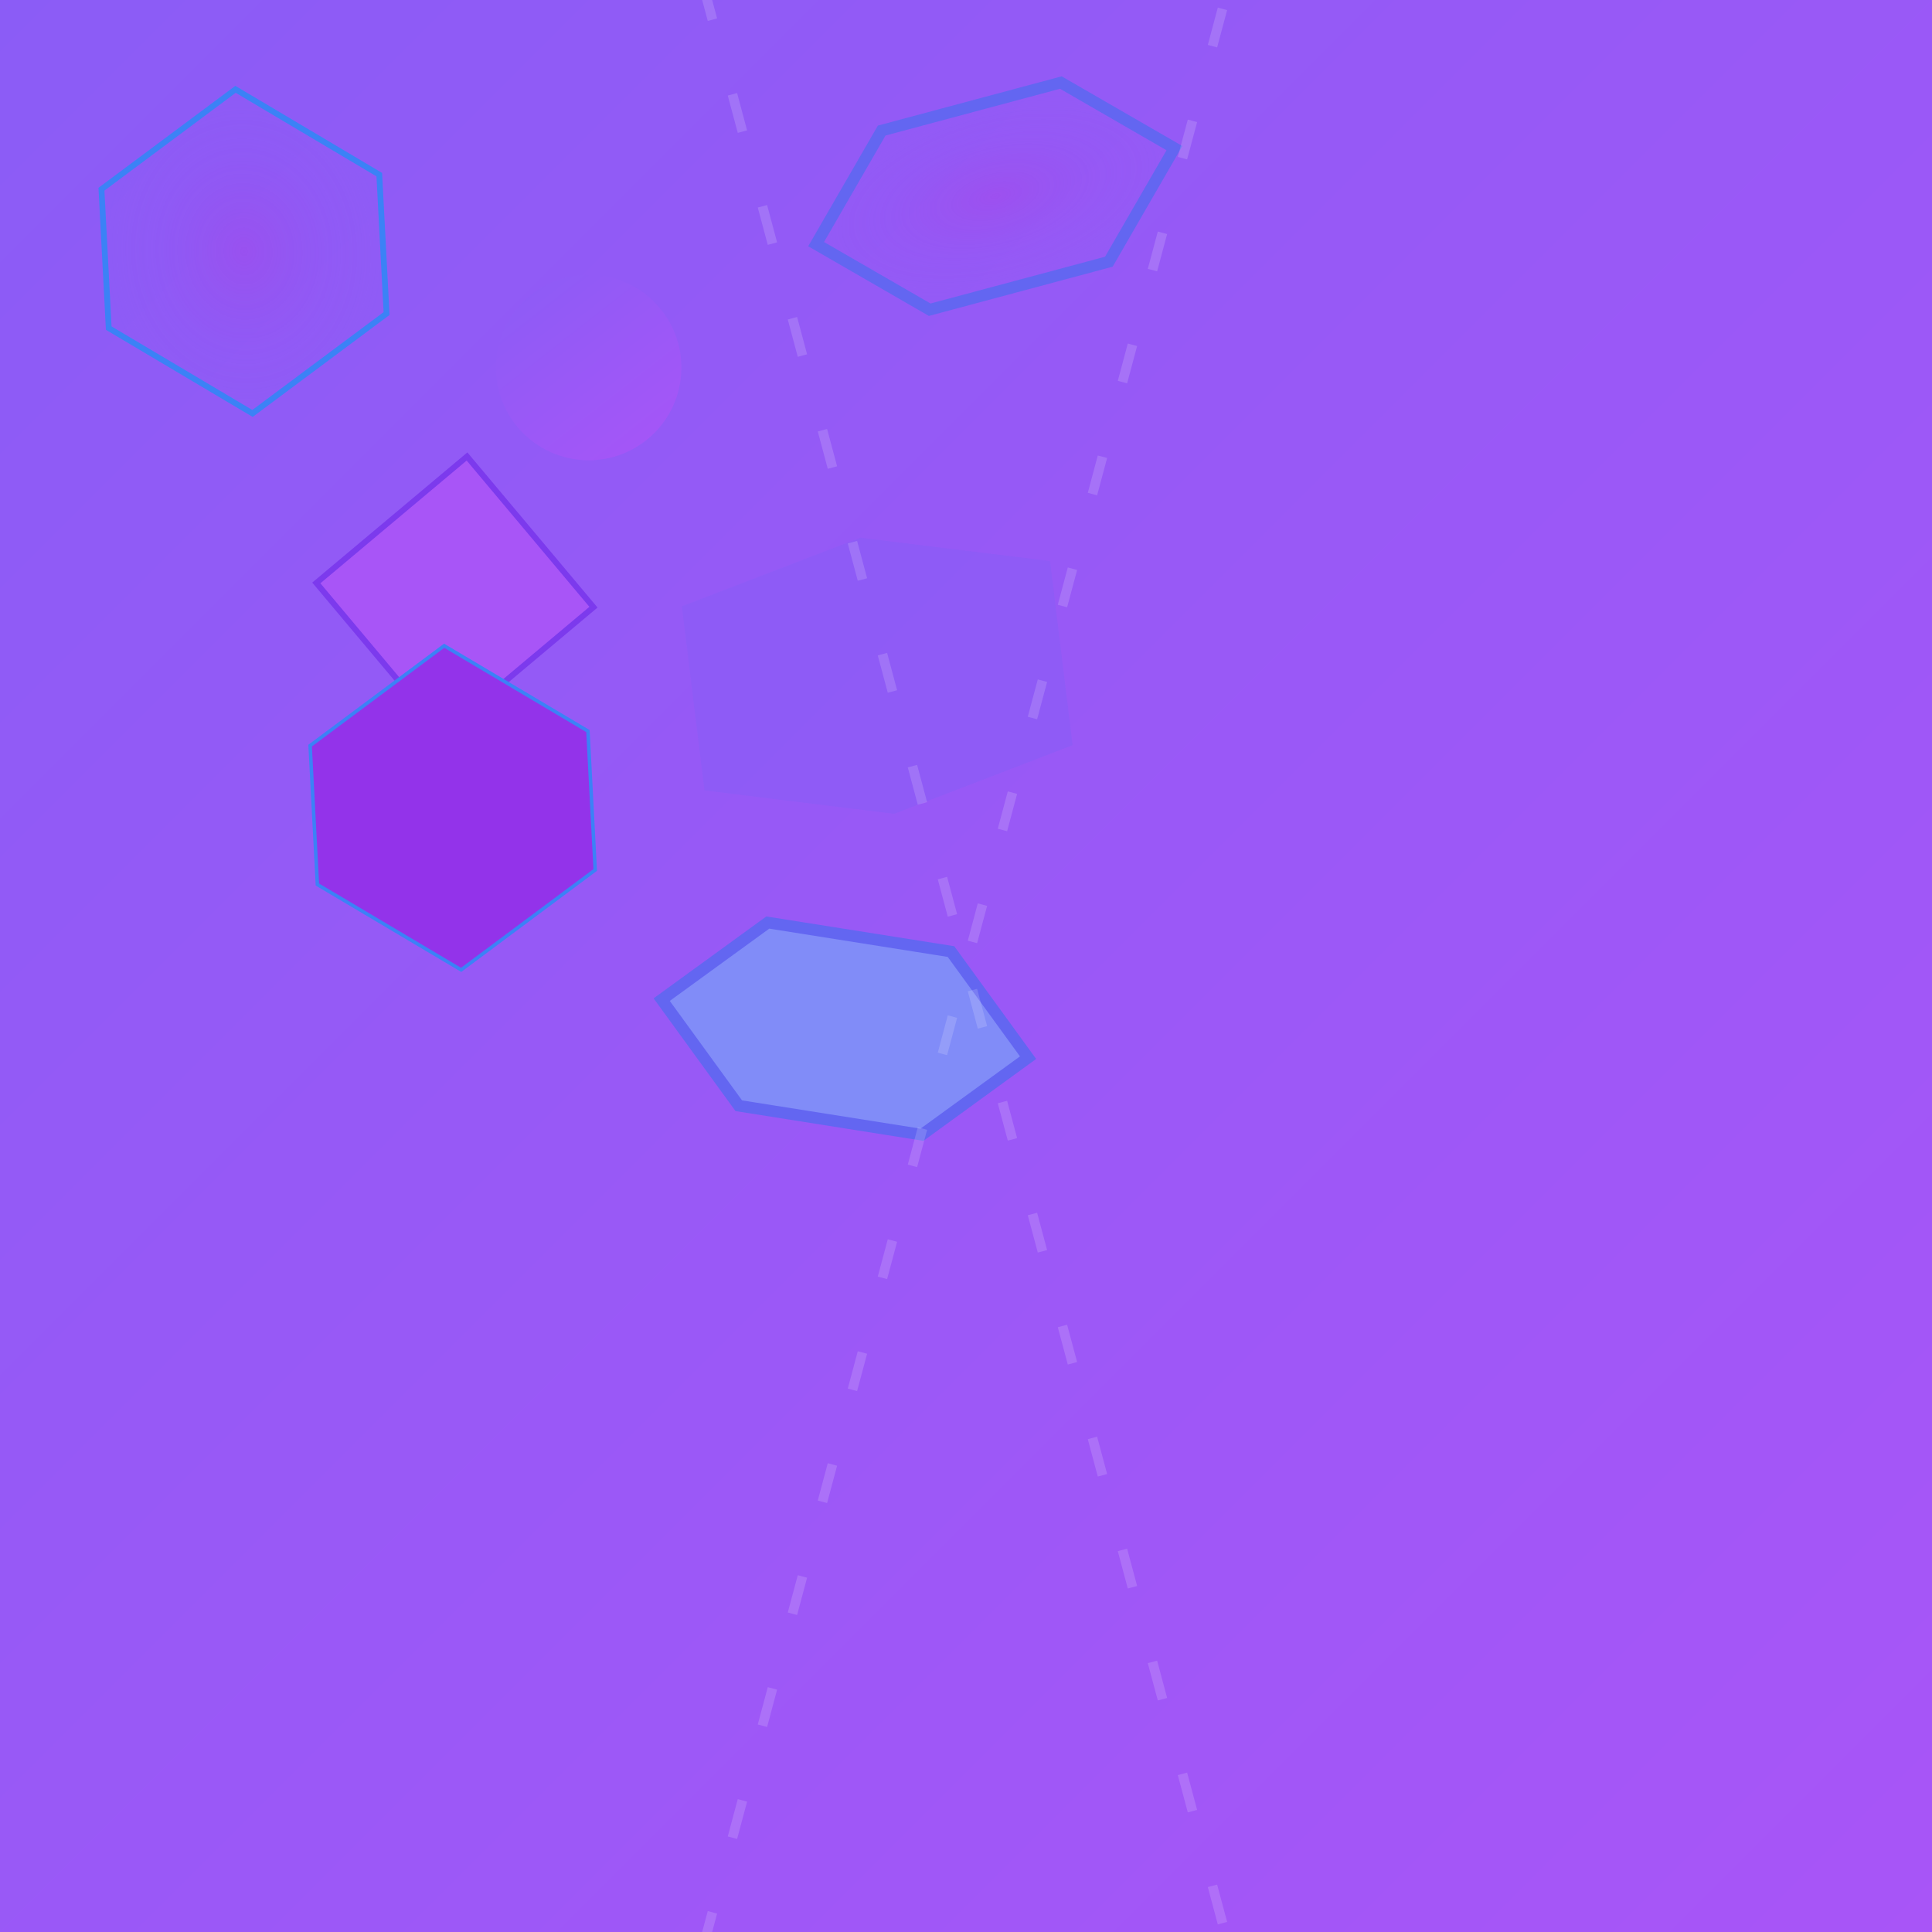 

<svg width="800" height="800" viewBox="0 0 200 200" xmlns="http://www.w3.org/2000/svg" class="animate-[pulse_6s_ease-in-out_infinite]">
  <defs>
    <linearGradient id="cellGradient" x1="0%" y1="0%" x2="100%" y2="100%">
      <stop offset="0%" stop-color="#8B5CF6"/>
      <stop offset="100%" stop-color="#A855F7"/>
    </linearGradient>
    <radialGradient id="cellLight" cx="50%" cy="50%" r="50%">
      <stop offset="0%" stop-color="#C026D3" stop-opacity="0.2"/>
      <stop offset="100%" stop-color="#8B5CF6" stop-opacity="0"/>
    </radialGradient>
  </defs>

  <rect width="100%" height="100%" fill="url(#cellGradient)" />

  <g transform="translate(10,10)">
    <g transform="scale(1.2)">
      <!-- Cellular pattern grid -->
      <g>
        <!-- Generate hex grid pattern -->
        <!-- 5x5 cellular structure -->
        <!-- Cell size 24x24 with spacing -->
        <!-- Using path elements to create hexagons -->
        <!-- Apply random rotation for variation -->
        
        <!-- Cell 1 -->
        <g transform="translate(0,0) rotate(-3)">
          <path d="M12,0 L24,8 L24,20 L12,28 L0,20 L0,8 Z" 
                fill="url(#cellLight)" stroke="#3B82F6" stroke-width="0.5"/>
        </g>

        <!-- Cell 2 -->
        <g transform="translate(32,10) rotate(7)">
          <circle cx="12" cy="12" r="8" 
                fill="url(#cellGradient)" 
                filter="url(#cellGradient)"/>
        </g>

        <!-- Cell 3 -->
        <g transform="translate(60,5) rotate(-15)">
          <path d="M0,8 L8,0 L24,0 L32,8 L24,16 L8,16 Z" 
                fill="url(#cellLight)" stroke="#6366F1"/>
        </g>

        <!-- Cell 4 -->
        <g transform="translate(20,30) rotate(5)">
          <path d="M12,0 L24,12 L12,24 L0,12 Z" 
                fill="#A855F7" stroke="#7C3AED" stroke-width="0.5"/>
        </g>

        <!-- Cell 5 -->
        <g transform="translate(50,40) rotate(-7)">
          <path d="M0,4 L16,0 L32,4 L32,20 L16,24 L0,20 Z" 
                fill="#8B5CF6" opacity="0.65"/>
        </g>

        <!-- More cells... -->
        <!-- Additional 20 cells with varying transformations -->
        <!-- These would be generated algorithmically in a real application -->

        <!-- Sample additional rows/columns -->
        <g transform="translate(0,40)">
          <g transform="translate(18,8) rotate(-3)">
            <path d="M12,0 L24,8 L24,20 L12,28 L0,20 L0,8 Z" 
                  fill="#9333EA" stroke="#3B82F6" stroke-width="0.3"/>
          </g>
          <g transform="translate(50,30) rotate(9)">
            <path d="M0,8 L8,0 L24,0 L32,8 L24,16 L8,16 Z" 
                  fill="#818CF8" stroke="#6366F1"/>
          </g>
        </g>
      </g>
    </g>
  </g>

  <!-- Animated overlays -->
  <g opacity="0.15">
    <line x1="0" y1="200" x2="200" y2="0" stroke="white" stroke-width="1" 
          stroke-dasharray="4 8" transform="rotate(-30 100 100)"/>
    <line x1="0" y1="0" x2="200" y2="200" stroke="white" stroke-width="1" 
          stroke-dasharray="4 8" transform="rotate(30 100 100)"/>
  </g>
</svg>
